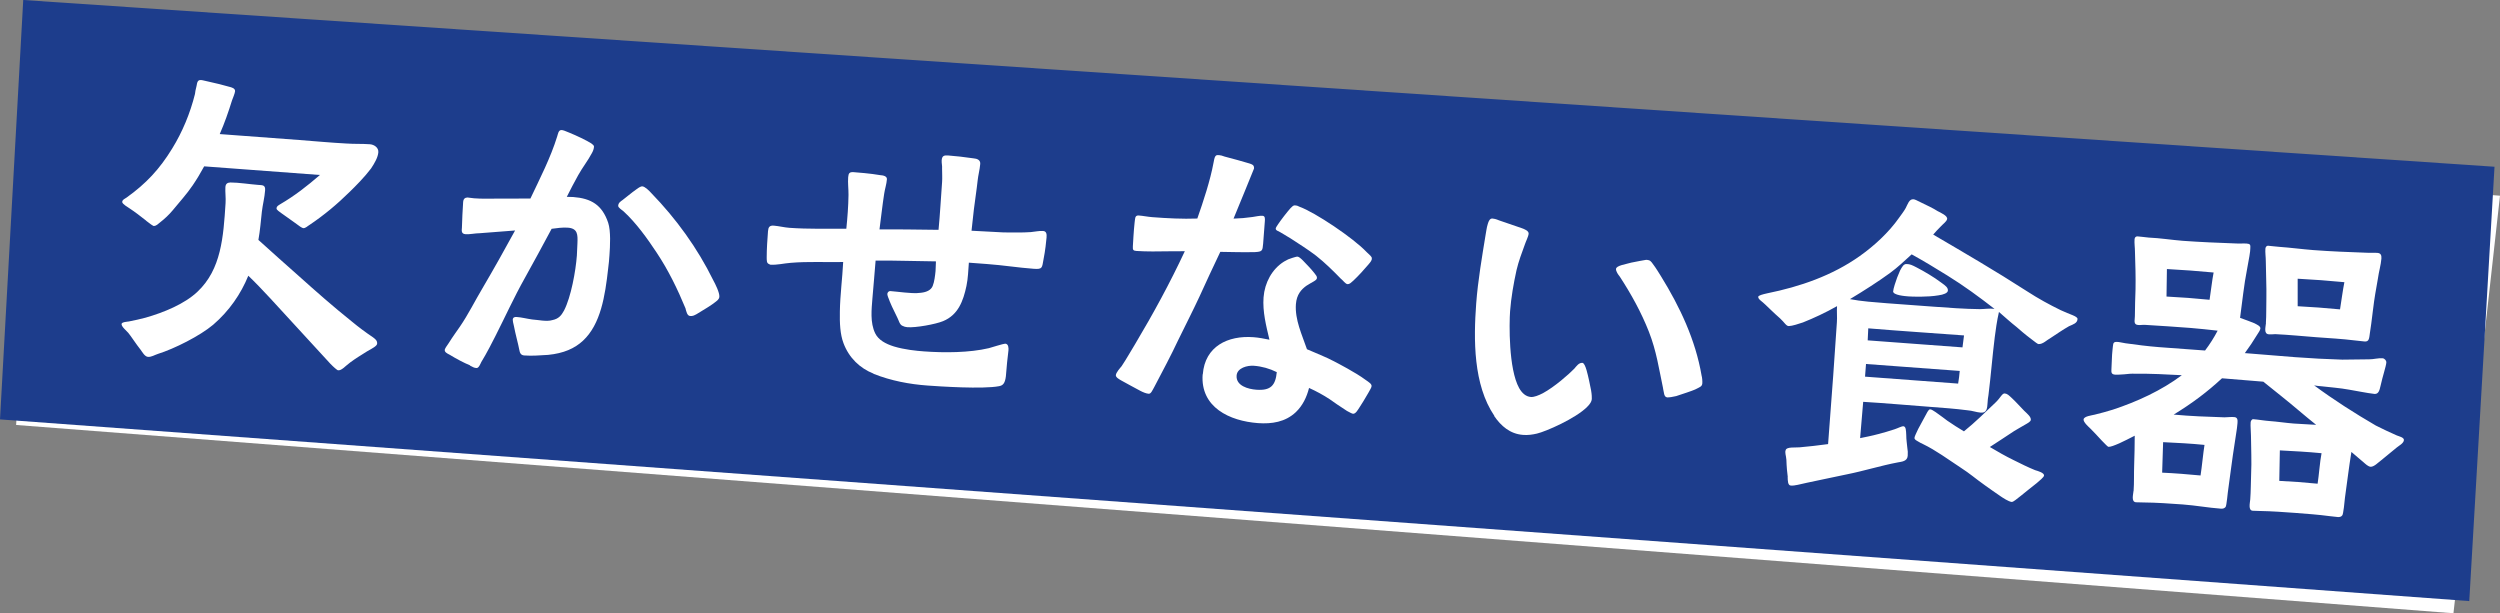 <?xml version="1.0" encoding="UTF-8"?><svg id="_レイヤー_2" xmlns="http://www.w3.org/2000/svg" viewBox="0 0 309.9 76.02"><rect x="0" y="0" width="309.9" height="76.02" fill="#808080" stroke="none"/><defs><style>.cls-1{fill:#fff;}.cls-2{fill:#1d3d8c;}</style></defs><g id="_レイヤー_1-2"><polygon class="cls-1" points="304.13 76.02 2 52.68 4.88 .7 309.9 24.26 304.13 76.02"/><polygon class="cls-2" points="306.09 74.51 0 51.99 2.88 0 309.22 20.67 306.09 74.51"/><path class="cls-1" d="m18.14,27.37c-.75-.59-1.41-1.1-2.05-1.52-.2-.14-.96-.57-.94-.82.02-.29.32-.39.54-.54,2.42-1.73,4.09-3.52,5.65-6.07,1.28-2.07,2.24-4.4,2.83-6.77,0-.13.09-.62.2-1.02.07-.37.1-.74.55-.71.25.02.57.13.9.19.86.19,1.92.44,2.61.65.25.06.74.18.71.55-.02.25-.27.85-.38,1.14-.44,1.42-.92,2.8-1.52,4.17l9.8.73c1.99.15,3.97.34,5.91.44.99.07,1.95.02,2.9.09.54.04,1.09.42,1.05.99-.05.62-.43,1.3-.9,2.01-.83,1.1-1.95,2.22-2.67,2.92-1.53,1.51-3.17,2.88-4.96,4.08-.26.15-.49.42-.78.4-.12,0-.56-.29-1.03-.66-.67-.46-1.46-1.06-1.7-1.21-.16-.14-.6-.38-.58-.58.02-.29.23-.36.45-.51,1.83-1.07,3.33-2.25,4.93-3.63l-14.35-1.07c-.43.8-.91,1.6-1.42,2.35-.75,1.11-1.65,2.08-2.48,3.1-.46.55-.99,1.05-1.57,1.5-.26.19-.45.46-.82.44-.04,0-.44-.28-.91-.65Zm-.73,15.96c-.53-.66-1.2-1.71-1.51-2.07-.23-.27-.86-.77-.83-1.1.02-.25.73-.28.9-.31.67-.12,1.44-.31,2.07-.47,2.21-.63,4.82-1.68,6.44-3.22,2.95-2.77,3.21-6.79,3.48-10.97.05-.66-.06-1.38-.02-2,.03-.41.25-.56.63-.57,1,0,2.48.23,3.43.3.54.04.92-.01.86.69-.06.87-.3,1.77-.4,2.63-.13,1.16-.22,2.36-.43,3.5,1.75,1.59,3.39,3.04,5.07,4.53,2.03,1.82,4.13,3.68,6.53,5.6.82.68,1.69,1.33,2.6,1.94.24.19.55.38.52.79-.02.29-.58.58-1.24.95-.83.52-1.44.89-2.1,1.38-.66.49-1.08,1.04-1.53.97-.12-.05-.51-.37-.94-.82l-7.42-8.08c-1.04-1.12-1.85-1.97-2.74-2.82-.92,2.26-2.36,4.36-4.36,6.08-1.64,1.38-4.8,2.97-6.84,3.61-.43.14-.82.4-1.23.37-.41-.03-.7-.59-.93-.9Z"/><path class="cls-1" d="m58.27,45.29c-.77-.31-1.73-.83-2.52-1.31-.4-.2-.64-.34-.62-.63.06-.2.2-.4.48-.8.47-.76,1.21-1.78,1.4-2.06,1.03-1.5,1.86-3.19,2.81-4.78,1.38-2.35,2.72-4.74,4.03-7.14-1.46.1-2.93.24-4.39.34-.58,0-1.18.16-1.76.12-.54-.04-.47-.45-.44-.82.03-.95.08-2.2.15-3.15.03-.45.25-.56.54-.58.25.02.53.08.82.1.91.07,1.83.05,2.7.04,1.46-.01,2.87,0,4.28-.01,1.18-2.49,2.5-5.05,3.32-7.7.1-.28.14-.82.56-.79.12,0,.49.12.93.32.89.36,2.13.95,2.73,1.33.16.14.36.23.34.44-.02.25-.12.53-.26.77-.48.92-1.17,1.78-1.7,2.74-.48.88-.96,1.76-1.41,2.68.25.02.54,0,.79.02,2.23.17,3.59.97,4.34,3.19.34,1.02.24,2.89.16,4.01-.04.54-.08,1.12-.16,1.65-.38,3.43-.93,6.92-3.12,8.96-1.03.96-2.4,1.57-4.33,1.76-.96.05-1.97.15-2.96.07-.45-.03-.55-.37-.61-.71-.12-.67-.48-1.95-.66-2.92-.1-.34-.15-.72-.15-.8.02-.29.23-.36.48-.34.66.05,1.27.22,1.93.31.41.03.87.1,1.28.14.41.03.83.06,1.25-.07.72-.15,1.08-.54,1.42-1.18.87-1.68,1.45-4.92,1.59-6.82.04-.5.03-.99.07-1.53.04-1.04.05-1.83-1.19-1.92-.66-.05-1.38.06-2.01.14-1.11,2.08-2.22,4.12-3.37,6.19-1.3,2.32-2.39,4.73-3.61,7.13-.24.48-1.12,2.21-1.74,3.2-.1.2-.31.77-.6.74-.29-.02-.45-.12-.81-.31Zm26.72-7.03c-.99-2.4-2.14-4.77-3.6-6.96-1.16-1.75-2.51-3.64-4.07-5.08-.19-.18-.71-.47-.69-.72.03-.37.29-.52.55-.71.31-.22,1.11-.91,1.72-1.33.31-.23.57-.38.73-.36.33.03.87.57,1.1.83,3.09,3.18,5.73,6.83,7.68,10.8.26.47.8,1.56.76,2.05-.02.33-.28.48-.51.67-.31.27-1.49,1.01-2.31,1.49-.3.15-.44.26-.81.23-.37-.03-.46-.57-.56-.91Z"/><path class="cls-1" d="m108.27,46.31c-1.66-.66-3.02-1.93-3.71-3.77-.42-1.11-.48-2.49-.45-3.94.03-2.03.31-4.09.41-6.12-2.17.04-4.36-.08-6.49.1-.84.06-1.73.29-2.55.23,0,0-.08,0-.08-.05-.41-.11-.34-.48-.36-.82,0-1.08.08-2.2.16-3.27.04-.5.18-.74.72-.7.62.05,1.27.22,1.93.27,2.36.17,4.69.1,7.06.11.14-1.36.25-2.77.27-4.18.01-.75-.1-1.5-.04-2.21.04-.5.17-.65.67-.62.41.03,2.11.16,3.3.37.33.02.87.11.83.52-.04.58-.26,1.23-.34,1.8-.23,1.48-.38,2.92-.58,4.41,2.46-.03,4.9.03,7.32.05.19-1.94.29-3.93.44-5.91.04-.54,0-1.12,0-1.66.03-.37-.07-.71-.05-1.04.04-.58.3-.64.79-.61.91.07,2.02.19,3.17.36.41.03.86.19.82.69-.03.37-.1.74-.17,1.11-.13.62-.18,1.24-.26,1.85-.26,1.77-.47,3.54-.65,5.32,1.33.06,2.65.15,3.98.21,1.12,0,2.28.04,3.37-.04.5-.04,1.01-.17,1.51-.14.45.03.47.41.44.82-.03.41-.17,1.69-.37,2.67-.2,1.07-.1,1.28-1.21,1.2-1.94-.14-3.83-.45-5.78-.59l-2.27-.17c-.07.91-.1,1.95-.3,2.89-.39,1.84-1.02,3.59-2.9,4.36-.94.39-3.39.83-4.42.75-.21-.01-.41-.07-.61-.17-.36-.15-.45-.66-.63-1-.14-.34-.62-1.21-.93-1.98-.17-.51-.36-.77-.3-1.06.06-.21.27-.31.44-.26.33.02,1.11.12,1.69.17.5.04,1.32.14,2.04.03.67-.08,1.23-.32,1.44-.85.2-.48.3-1.31.35-1.84.03-.37.02-.79.05-1.2-2.49-.02-4.98-.12-7.48-.1-.11,1.53-.27,3.1-.39,4.63-.11,1.41-.31,3.05.34,4.39.4.82,1.28,1.3,2.33,1.63,1.3.39,2.75.54,3.74.61,2.48.18,5.6.17,8.01-.4.34-.1,1.87-.57,2.04-.56.41.03.42.53.4.82-.11.91-.24,2.06-.32,3.22-.11.91-.38,1.14-.84,1.23-2.02.39-7.4.03-8.89-.08-2.19-.16-4.49-.58-6.67-1.45Z"/><path class="cls-1" d="m141.34,48.44c-.88-.48-1.56-.83-2.32-1.26-.24-.14-.72-.39-.7-.67.02-.33.52-.88.71-1.11.61-.91,1.14-1.87,1.7-2.78,2.23-3.74,4.3-7.54,6.14-11.48-1.33.02-2.66,0-3.99.03-.66,0-1.41-.02-1.99-.06-.41-.03-.49-.12-.46-.58.02-.29.1-1.95.22-2.98.07-.33-.02-.87.48-.84.58.04,1.15.17,1.73.21,1.82.14,3.73.24,5.56.17.74-2.11,1.6-4.7,2.01-6.92.06-.25.09-.66.27-.85.09-.12.3-.1.42-.09.17.01.41.07.69.18.86.23,2.41.64,3.06.85.32.11.61.17.58.63,0,.04-2.29,5.61-2.54,6.21.79-.02,1.59-.09,2.34-.2.42-.05.85-.18,1.26-.15.33.02.3.39.28.68l-.21,2.77c-.07.91-.12.99-.99,1.05-1.25.03-2.87,0-4.32-.03-.89,1.84-1.73,3.69-2.58,5.54-.84,1.81-1.77,3.61-2.65,5.42-.84,1.81-2,3.97-2.92,5.73-.29.52-.44.92-.73.9-.29-.02-.69-.18-1.05-.37Zm7.76-2.04c.26-3.47,3.11-4.84,6.29-4.6.66.05,1.32.18,1.97.31-.41-1.73-.86-3.47-.73-5.25.14-1.82,1.05-3.5,2.53-4.43.44-.26.61-.33,1.03-.46.13-.03.51-.17.64-.16.17.01.4.2.67.47.54.58.93.94,1.42,1.56.19.26.34.4.33.61-.02.33-.53.46-1.32.98-.62.45-1.2,1.08-1.29,2.27-.14,1.94.76,3.8,1.37,5.59,1.13.5,2.26.92,3.34,1.49.48.25,2.72,1.41,3.9,2.29.47.33.79.52.77.8-.02.21-.2.44-.39.81-.38.68-.95,1.59-1.14,1.87-.14.2-.43.76-.76.74-.12,0-.4-.16-.76-.35-.75-.47-1.82-1.22-2.14-1.45-.79-.52-1.67-1-2.56-1.4-.29,1.14-.79,2.19-1.64,3-1.3,1.23-2.98,1.48-4.68,1.36-3.51-.26-7.17-1.95-6.87-6.04Zm9.17-.27c-.88-.44-1.86-.72-2.85-.79-.79-.06-2.06.26-2.13,1.21-.1,1.28,1.45,1.69,2.45,1.76,1.78.13,2.37-.53,2.53-2.18Zm7.97-11.55c-1-1.03-2.01-2.02-3.11-2.89-1.02-.78-2.1-1.45-3.17-2.15l-1.27-.76c-.24-.14-.57-.21-.55-.46,0-.08.15-.32.29-.52.37-.55,1.07-1.46,1.52-1.97.18-.15.32-.39.57-.37.29.02.37.07.57.17,1.9.68,6.66,3.86,8.31,5.61.39.4.67.55.65.8.02.25-.2.48-.43.76-.46.55-1.23,1.4-1.85,1.98-.27.23-.45.46-.74.44-.25-.02-.55-.46-.78-.64Z"/><path class="cls-1" d="m185.24,51.55c-2.62-3.86-2.58-9.46-2.25-13.93.22-2.89.72-5.77,1.18-8.6.06-.24.1-.78.26-1.27.11-.37.26-.69.59-.66.12,0,.45.07.81.23l2.8.96c.28.1.89.32.86.69-.02.33-.37,1.01-.47,1.34-.37,1.01-.78,2.1-1.03,3.17-.37,1.68-.67,3.4-.8,5.1-.11,1.53-.2,7.14,1.12,9.52.37.65.84,1.06,1.46,1.11.37.03.93-.18,1.49-.47,1.47-.8,3.21-2.34,3.89-3.04.27-.31.56-.75,1.01-.72.17.01.35.36.51.91.23.81.41,1.74.56,2.49.09.51.1.92.09,1.09-.02.29-.21.61-.57.96-1.4,1.43-5.14,3.07-6.24,3.32-.55.13-1.14.21-1.72.16-1.61-.12-2.74-1.12-3.57-2.34Zm20.92-3.39c-.52-2.45-.82-4.63-1.76-7.03-.94-2.4-2.19-4.66-3.61-6.84-.19-.22-.49-.66-.47-.95.02-.21.28-.35.74-.49.81-.23,1.53-.39,2.2-.5.38-.05.72-.15.88-.14.41.03.53.2.75.51.38.49.82,1.23,1.01,1.53,2.34,3.79,4.28,7.89,5.03,12.31.07.21.11.72.09.96-.03.41-.33.47-.89.76-.39.18-1.54.55-2.35.82-.38.1-.93.18-1.13.16-.41-.07-.37-.61-.5-1.12Z"/><path class="cls-1" d="m221.61,59.12c-.06-.38-.15-1.34-.17-2.13-.04-.55-.22-.89-.08-1.21.11-.41,1.23-.28,1.73-.33,1.05-.09,2.35-.24,3.52-.4l.64-8.56c.16-2.19.29-4.39.45-6.54.05-.66-.03-1.33.02-2-1.43.81-2.9,1.49-4.23,2.02-.51.17-1.32.44-1.74.45-.33.02-.55-.46-1.09-.95-.78-.68-1.44-1.35-1.83-1.71-.39-.4-.91-.65-.88-.98.05-.16.52-.29,1.11-.42,4.05-.82,8.06-2.19,11.49-4.63,1.76-1.24,3.59-2.93,4.84-4.71.28-.4.6-.79.84-1.23.24-.44.42-1.13.95-1.09.21.01.45.16.85.35.8.39,1.57.74,2.16,1.12.36.19,1.29.59,1.17,1-.06.29-.5.59-.82.94-.36.35-.63.66-.9.97,4.06,2.38,7.53,4.39,11.7,7.07,1.31.85,2.71,1.62,4.11,2.3,1.12.54,2.11.74,2.08,1.11-.04.5-.5.63-1.06.88-.78.44-1.53.97-2.27,1.45-.48.26-.97.8-1.51.76-.12,0-.44-.28-.87-.6-.63-.46-1.65-1.33-1.84-1.51-.75-.59-1.45-1.23-2.19-1.87-.24,1.02-.43,2.38-.52,3.12-.3,2.39-.48,4.79-.78,7.18-.07.33-.09.66-.11.95-.05.62-.05,1.29-.84,1.23-.54-.04-1.06-.25-1.64-.29-1.52-.2-3.1-.31-4.67-.43-2.77-.21-5.5-.45-8.27-.62-.11,1.45-.26,2.93-.38,4.5.72-.15,1.39-.27,2.24-.5.64-.16,1.4-.39,2.04-.6.43-.14.86-.39,1.11-.37.29.06.3.48.33,1.11,0,.58.09,1.05.13,1.55.06.34.08.63.05,1-.05.7-.76.73-1.23.82-2.07.39-4.2,1.06-6.31,1.48-1.65.33-3.3.71-4.94,1.04-.89.18-1.48.39-2.02.35-.37-.03-.37-.61-.38-1.07Zm18-21.11c1.94.14,3.89.29,5.8.31.62,0,1.21-.12,1.83-.03-1.89-1.47-3.78-2.86-5.85-4.14-1.83-1.13-2.78-1.71-4.42-2.62-.89.81-1.74,1.62-2.67,2.3-1.45,1.06-3.2,2.18-4.98,3.25,1.35.27,3.17.4,4.58.51l5.71.42Zm3.66,5.05l.19-1.48c-3.97-.3-7.94-.55-11.87-.88l-.07,1.49,11.74.87Zm-.54,4.49c.08-.49.16-1.03.2-1.57l-11.62-.86-.12,1.57,11.54.86Zm-8.05-11.45c0-.13.07-.41.18-.78.17-.57.43-1.26.67-1.78.24-.44.44-.84.81-.81.42,0,.7.14,1.26.43.92.48,2.08,1.15,3.06,1.89.51.37.83.6.8.98-.02.29-.54.5-1.17.58-1.31.23-3.26.17-3.75.13-.37-.03-1.9-.14-1.87-.64Zm13.29,25.4c-.63-.42-1.26-.88-1.86-1.3-1.38-.98-1.81-1.42-3.12-2.27-1.51-.99-3-2.1-4.61-2.88-.2-.1-.44-.2-.64-.34-.24-.14-.44-.24-.42-.45.01-.17.26-.65.46-1.09l.91-1.68c.1-.16.35-.76.56-.75.21.01.36.15.68.34.55.37,1.26.93,1.46,1.07.67.47,1.35.89,2.06,1.32,1.5-1.22,2.45-2.19,3.88-3.54.63-.58.84-1.18,1.17-1.16.33.03.52.24.83.52.55.5,1.08,1.12,1.58,1.62.47.45.86.77.83,1.14-.02.21-.36.39-.67.57-.35.22-.87.48-1.39.81-1.27.82-2.06,1.38-3.02,1.98.96.57,1.95,1.14,2.96,1.63.88.44,1.76.88,2.65,1.24.37.11,1.14.33,1.11.67-.02.21-.59.66-.9.93-.79.61-1.33,1.07-1.95,1.56-.57.42-.93.8-1.18.78-.41-.07-1.04-.49-1.4-.73Z"/><path class="cls-1" d="m264.48,60.86c.08-1.03.03-2.12.07-3.16.05-1.24.06-2.49.07-3.69-.65.33-1.34.69-1.9.94-.64.28-1.12.46-1.36.44-.08,0-.43-.37-.82-.77-.54-.58-1.19-1.29-1.39-1.47-.23-.22-.9-.81-.87-1.15.03-.41,1.04-.51,1.38-.6.76-.19,1.53-.39,2.25-.62,2.98-.98,6.04-2.38,8.55-4.27-1.86-.1-3.93-.21-5.77-.18-.45-.03-.92.02-1.38.07-.37.01-.75.07-1.13.04-.41-.03-.48-.24-.45-.61.06-.83.04-1.66.14-2.49.09-.62-.01-.96.49-.96.25-.02.9.15,1.11.17,1.36.19,2.76.37,4.16.48l5.71.42c.6-.79,1.12-1.62,1.56-2.46-1.15-.13-2.27-.25-3.38-.34-1.9-.14-3.56-.26-5.63-.38-.25-.02-.54.04-.83.02-.66-.05-.41-.61-.42-1.11,0-1.04.05-2.33.08-3.32.03-1.54-.02-3.08-.07-4.67,0-.5-.09-1.04-.05-1.54.02-.21.15-.36.36-.35.45.03.91.11,1.4.15,1.41.06,2.81.29,4.21.4,2.19.16,4.43.25,6.63.33.41.03.87-.02,1.29.01.45.03.49.16.46.57.02.34-.19,1.48-.4,2.59-.4,2.01-.59,4.03-.87,6.05.73.26,1.42.52,1.78.67.28.15.76.35.74.64-.02.25-.25.52-.39.76-.48.8-.99,1.55-1.54,2.3,2.07.15,4.13.35,6.2.5,1.99.15,3.93.25,5.88.31,1.12,0,2.25-.04,3.33-.04.58,0,1.09-.17,1.67-.13.25.02.48.29.46.53-.03.45-.46,1.71-.72,2.9-.12.53-.24,1.02-.74.99-1.03-.12-2.18-.37-3.16-.53-1.15-.21-2.31-.29-3.42-.42-.33-.03-.62-.05-.91-.11,2.44,1.8,5.02,3.45,7.65,4.98.64.34,1.93.93,2.61,1.23.24.1.9.24.87.57-.03.41-.63.7-.9.93-.57.46-1.37,1.11-1.9,1.56-.44.34-.89.81-1.31.82-.33-.02-.64-.34-.91-.57-.47-.37-.98-.86-1.49-1.27-.31,1.89-.53,3.79-.8,5.68-.03.37-.2,2.07-.33,2.18-.14.2-.35.22-.56.21-.33-.02-.66-.09-.99-.11-1.4-.19-2.85-.29-4.25-.4-1.53-.11-2.85-.21-4.39-.24l-.91-.03c-.58-.04-.35-.94-.31-1.4.08-1.03.07-2.12.11-3.15.08-1.62-.01-3.2-.02-4.78,0-.54-.08-1.13-.04-1.63.01-.17.15-.4.32-.39.66.05,1.32.18,2.02.23.99.07,1.98.23,3.01.31.91.07,1.82.09,2.77.16-1.45-1.15-2.82-2.37-4.27-3.52l-2.28-1.83-5.12-.42c-1.83,1.69-3.64,3.06-5.99,4.5,2.11.2,4.18.27,6.3.34.42,0,.79-.07,1.21-.03.41.03.43.36.4.74-.06.83-.25,1.69-.35,2.51-.31,1.93-.53,3.83-.8,5.72-.06.29-.19,2.02-.33,2.18-.18.19-.35.22-.6.2-1.53-.11-3.09-.4-4.7-.52-1.7-.12-3.14-.23-4.97-.25l-.83-.02c-.62-.05-.35-.94-.31-1.4Zm9.42-23.71c.16-.98.31-2.43.5-3.37-1.94-.18-3.84-.33-5.79-.43l-.05,3.41c1.78.09,3.56.22,5.33.4Zm-1.12,21.79c.16-.99.33-2.81.49-3.79-1.69-.17-3.43-.26-5.13-.34l-.12,3.78c1.57.07,3.19.2,4.76.35Zm8.1-18.9c.07-.99.03-2.04.06-3.03.03-1.54-.06-3.08-.07-4.62,0-.54-.09-1.09-.05-1.58.01-.17.15-.36.32-.35.5.04.95.11,1.4.14,1.41.1,2.81.29,4.21.4,2.23.17,4.43.25,6.63.33.45.03.87-.02,1.33.02.41.03.52.29.49.7-.06.79-.33,1.68-.43,2.46-.29,1.68-.41,2.22-.63,4.03-.12,1.07-.29,2.26-.37,2.76-.09.62-.08,1.08-.66,1.03-.37-.03-.82-.1-1.2-.13-1.61-.2-3.18-.28-4.79-.4-1.7-.13-3.39-.3-5.09-.38-.25.02-.54.04-.79.02-.66-.05-.39-.9-.35-1.4Zm9.19-1.69c.16-.99.35-2.43.54-3.37-1.94-.19-3.88-.33-5.79-.43v3.41c1.74.09,3.51.22,5.25.39Zm-2.78,21.62c.16-.99.29-2.81.49-3.79-1.73-.17-3.43-.26-5.17-.35l-.07,3.78c1.57.07,3.15.19,4.76.35Z"/></g></svg>